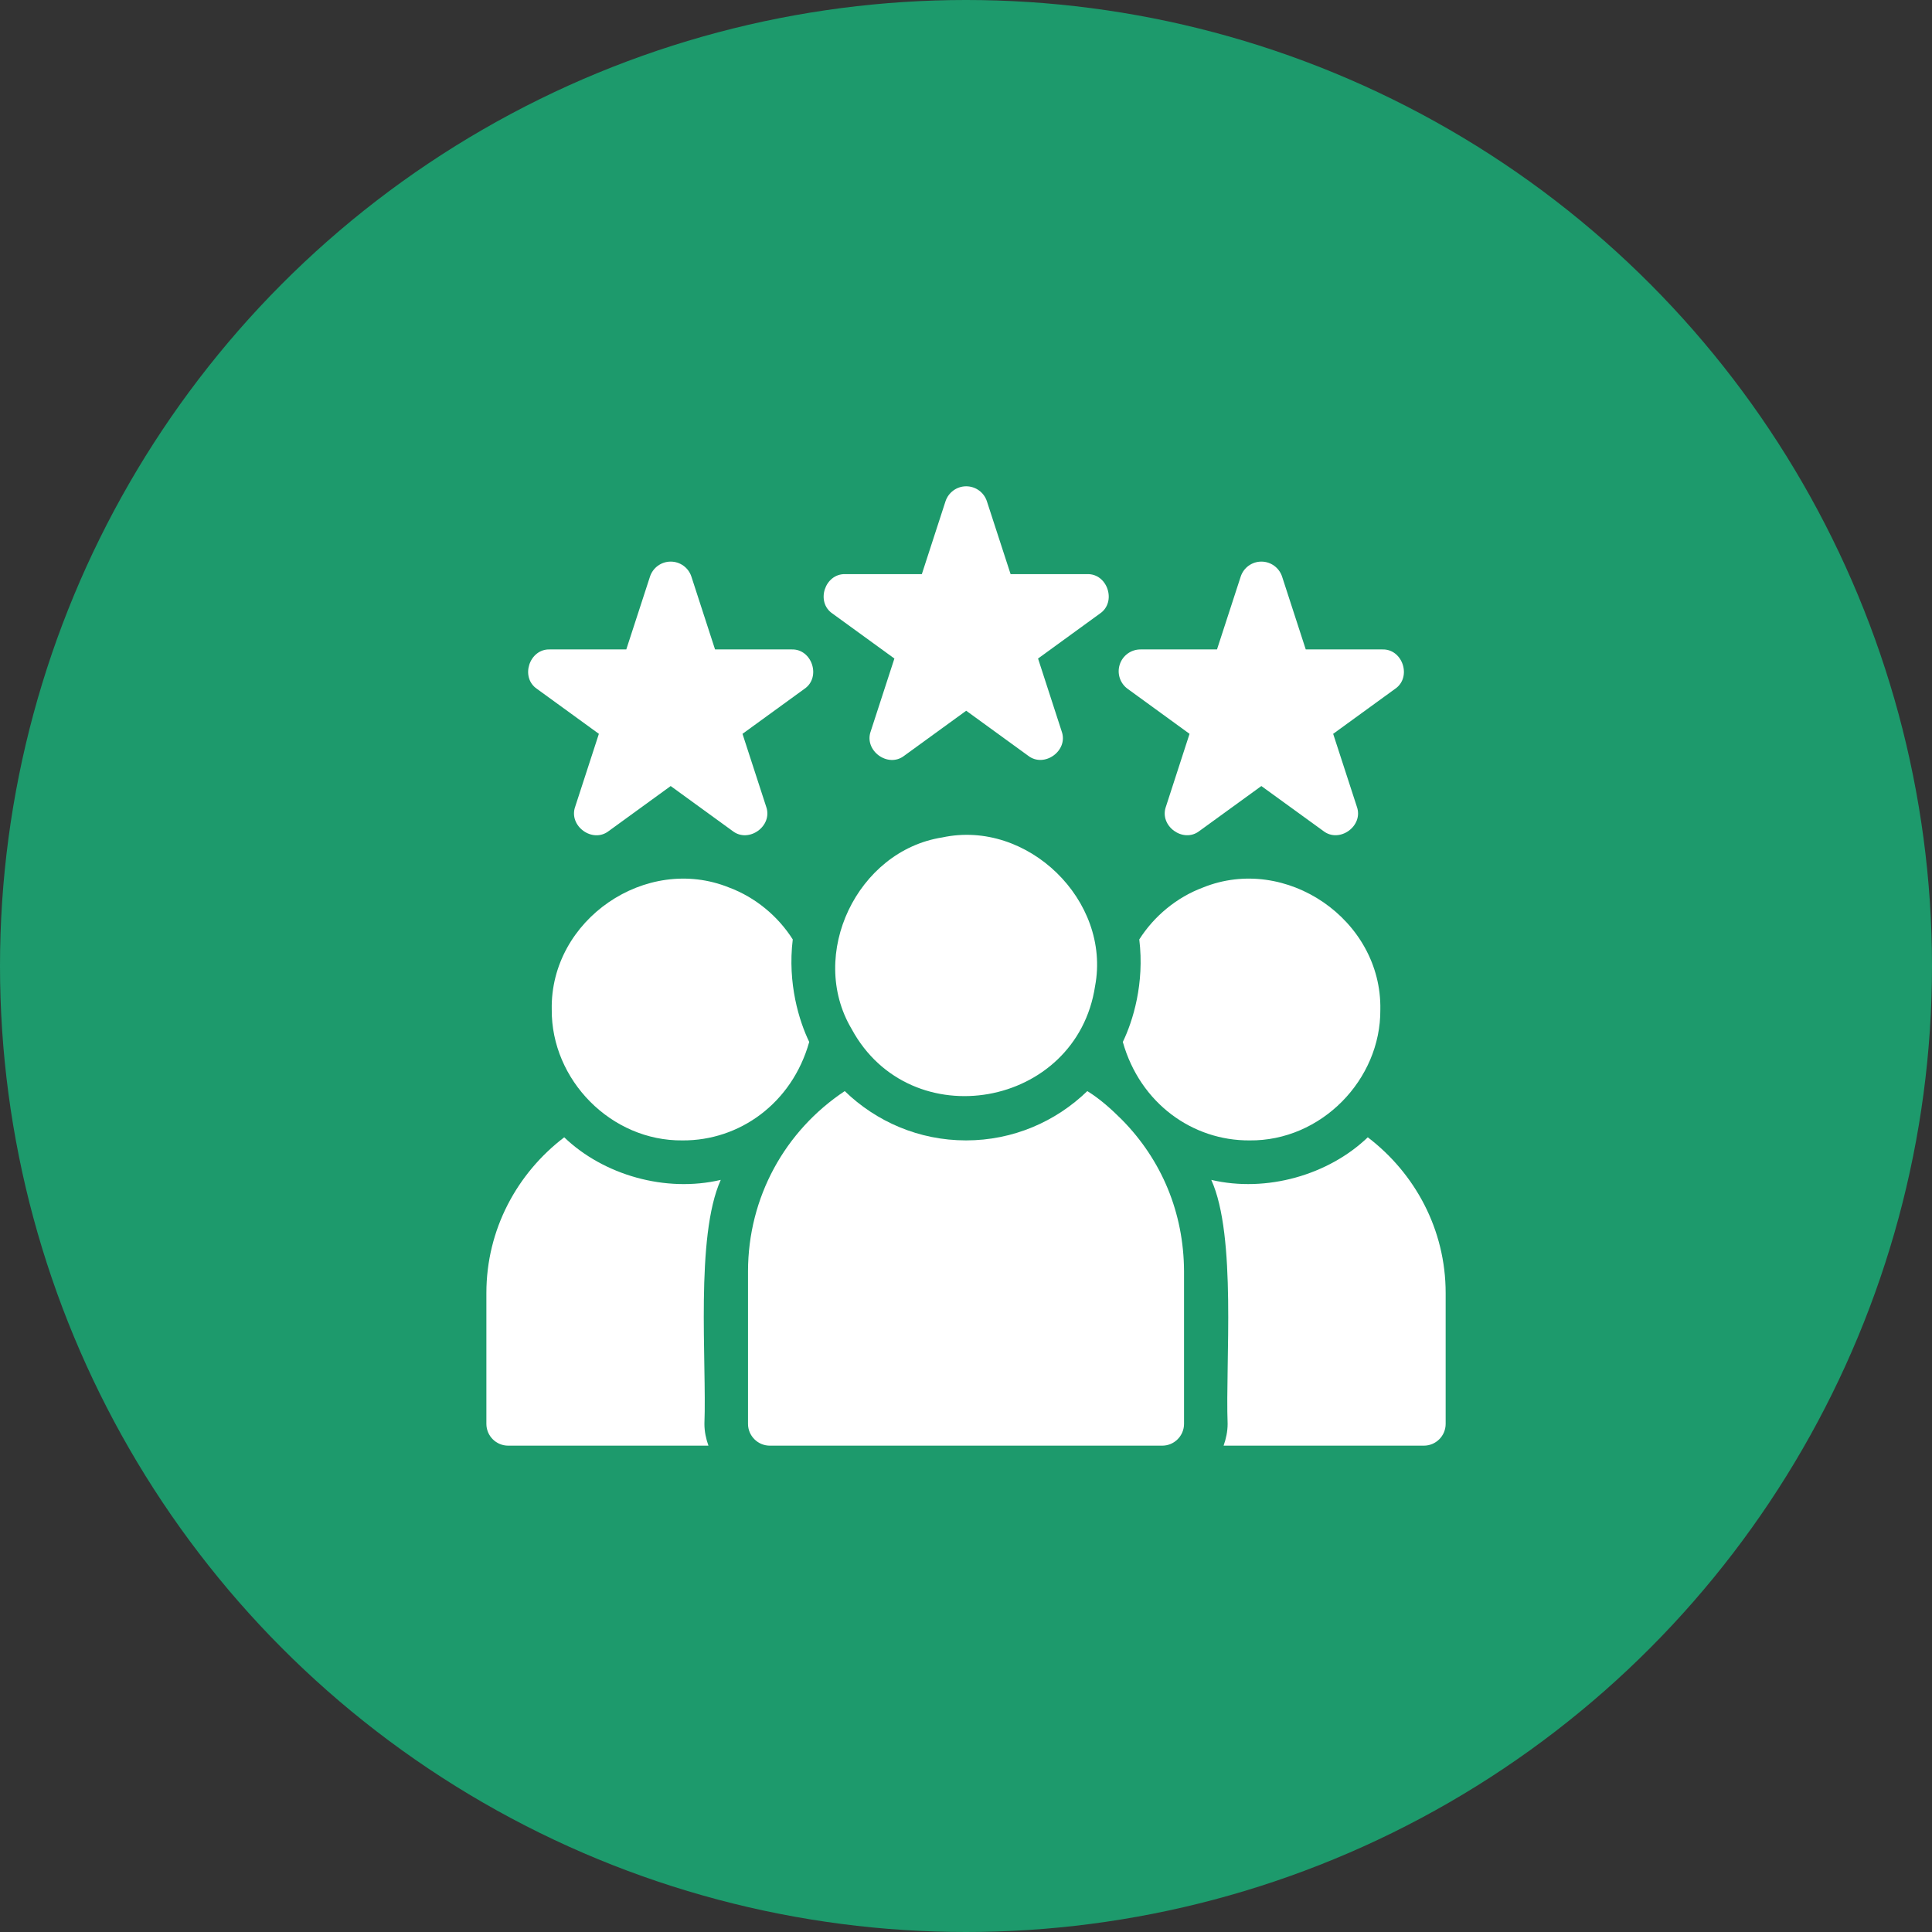 <?xml version="1.0" encoding="UTF-8"?> <svg xmlns="http://www.w3.org/2000/svg" width="48" height="48" viewBox="0 0 48 48" fill="none"><rect x="0" y="0" width="48" height="48" fill="#333333" stroke="none"/><circle cx="24" cy="24" r="24" fill="#1D9A6C"></circle><path d="M13.341 17.115L14.879 18.232L14.291 20.04C14.118 20.519 14.722 20.962 15.125 20.646L16.663 19.529L18.201 20.646C18.602 20.959 19.208 20.521 19.035 20.041L18.447 18.232L19.985 17.115C20.407 16.829 20.176 16.118 19.667 16.135H17.765L17.178 14.327C17.106 14.104 16.898 13.953 16.663 13.953C16.429 13.953 16.22 14.104 16.148 14.328L15.56 16.135H13.659C13.151 16.119 12.918 16.829 13.341 17.115Z" fill="white"></path><path d="M20.683 15.244L22.221 16.361L21.633 18.169C21.46 18.648 22.064 19.091 22.467 18.775L24.005 17.658L25.543 18.775C25.944 19.088 26.551 18.65 26.377 18.17L25.79 16.361L27.327 15.244C27.749 14.959 27.518 14.247 27.009 14.264H25.108L24.52 12.457C24.448 12.233 24.24 12.082 24.005 12.082C23.771 12.082 23.563 12.233 23.49 12.457L22.903 14.264H21.002C20.493 14.248 20.259 14.958 20.683 15.244Z" fill="white"></path><path d="M34.342 16.135H32.441L31.854 14.328C31.781 14.104 31.573 13.953 31.339 13.953C31.104 13.953 30.896 14.104 30.824 14.328L30.236 16.135H28.335C28.1 16.135 27.892 16.286 27.82 16.509C27.747 16.732 27.827 16.977 28.016 17.114L29.554 18.232L28.967 20.041C28.794 20.519 29.398 20.96 29.8 20.645L31.338 19.529L32.877 20.645C33.278 20.959 33.884 20.52 33.71 20.04L33.122 18.232L34.661 17.114C35.082 16.829 34.852 16.118 34.342 16.135Z" fill="white"></path><path d="M19.126 35.917H26.709H28.876C29.174 35.917 29.417 35.673 29.417 35.375V31.583C29.41 30.124 28.858 28.818 27.875 27.82C27.611 27.557 27.332 27.304 27.014 27.108C26.233 27.865 25.171 28.333 24.001 28.333C22.83 28.333 21.768 27.865 20.987 27.108C19.499 28.097 18.587 29.747 18.584 31.583V35.375C18.584 35.673 18.828 35.917 19.126 35.917Z" fill="white"></path><path d="M19.696 23.34C19.326 22.757 18.763 22.293 18.116 22.051C16.051 21.215 13.665 22.852 13.708 25.083C13.694 26.83 15.183 28.353 16.958 28.333C18.365 28.342 19.674 27.419 20.105 25.887C19.856 25.372 19.562 24.436 19.696 23.34Z" fill="white"></path><path d="M28.305 23.34C28.675 22.757 29.238 22.293 29.885 22.051C31.95 21.215 34.336 22.852 34.294 25.083C34.308 26.83 32.818 28.353 31.044 28.333C29.636 28.342 28.328 27.419 27.896 25.887C28.145 25.372 28.439 24.436 28.305 23.34Z" fill="white"></path><path d="M23.41 20.806C21.295 21.137 20.063 23.717 21.157 25.562C22.617 28.264 26.748 27.53 27.207 24.499C27.609 22.372 25.524 20.35 23.41 20.806Z" fill="white"></path><path d="M33.982 28.256C33.008 29.191 31.466 29.636 30.094 29.314C30.727 30.707 30.442 33.857 30.5 35.375C30.5 35.566 30.46 35.746 30.4 35.917H35.375C35.674 35.917 35.917 35.675 35.917 35.375V32.125C35.917 30.544 35.152 29.147 33.982 28.256Z" fill="white"></path><path d="M17.501 35.375C17.56 33.842 17.271 30.722 17.907 29.314C16.534 29.637 14.993 29.192 14.018 28.256C12.848 29.148 12.084 30.544 12.084 32.125V35.375C12.084 35.675 12.327 35.917 12.626 35.917H17.601C17.54 35.746 17.501 35.566 17.501 35.375Z" fill="white"></path></svg> 
